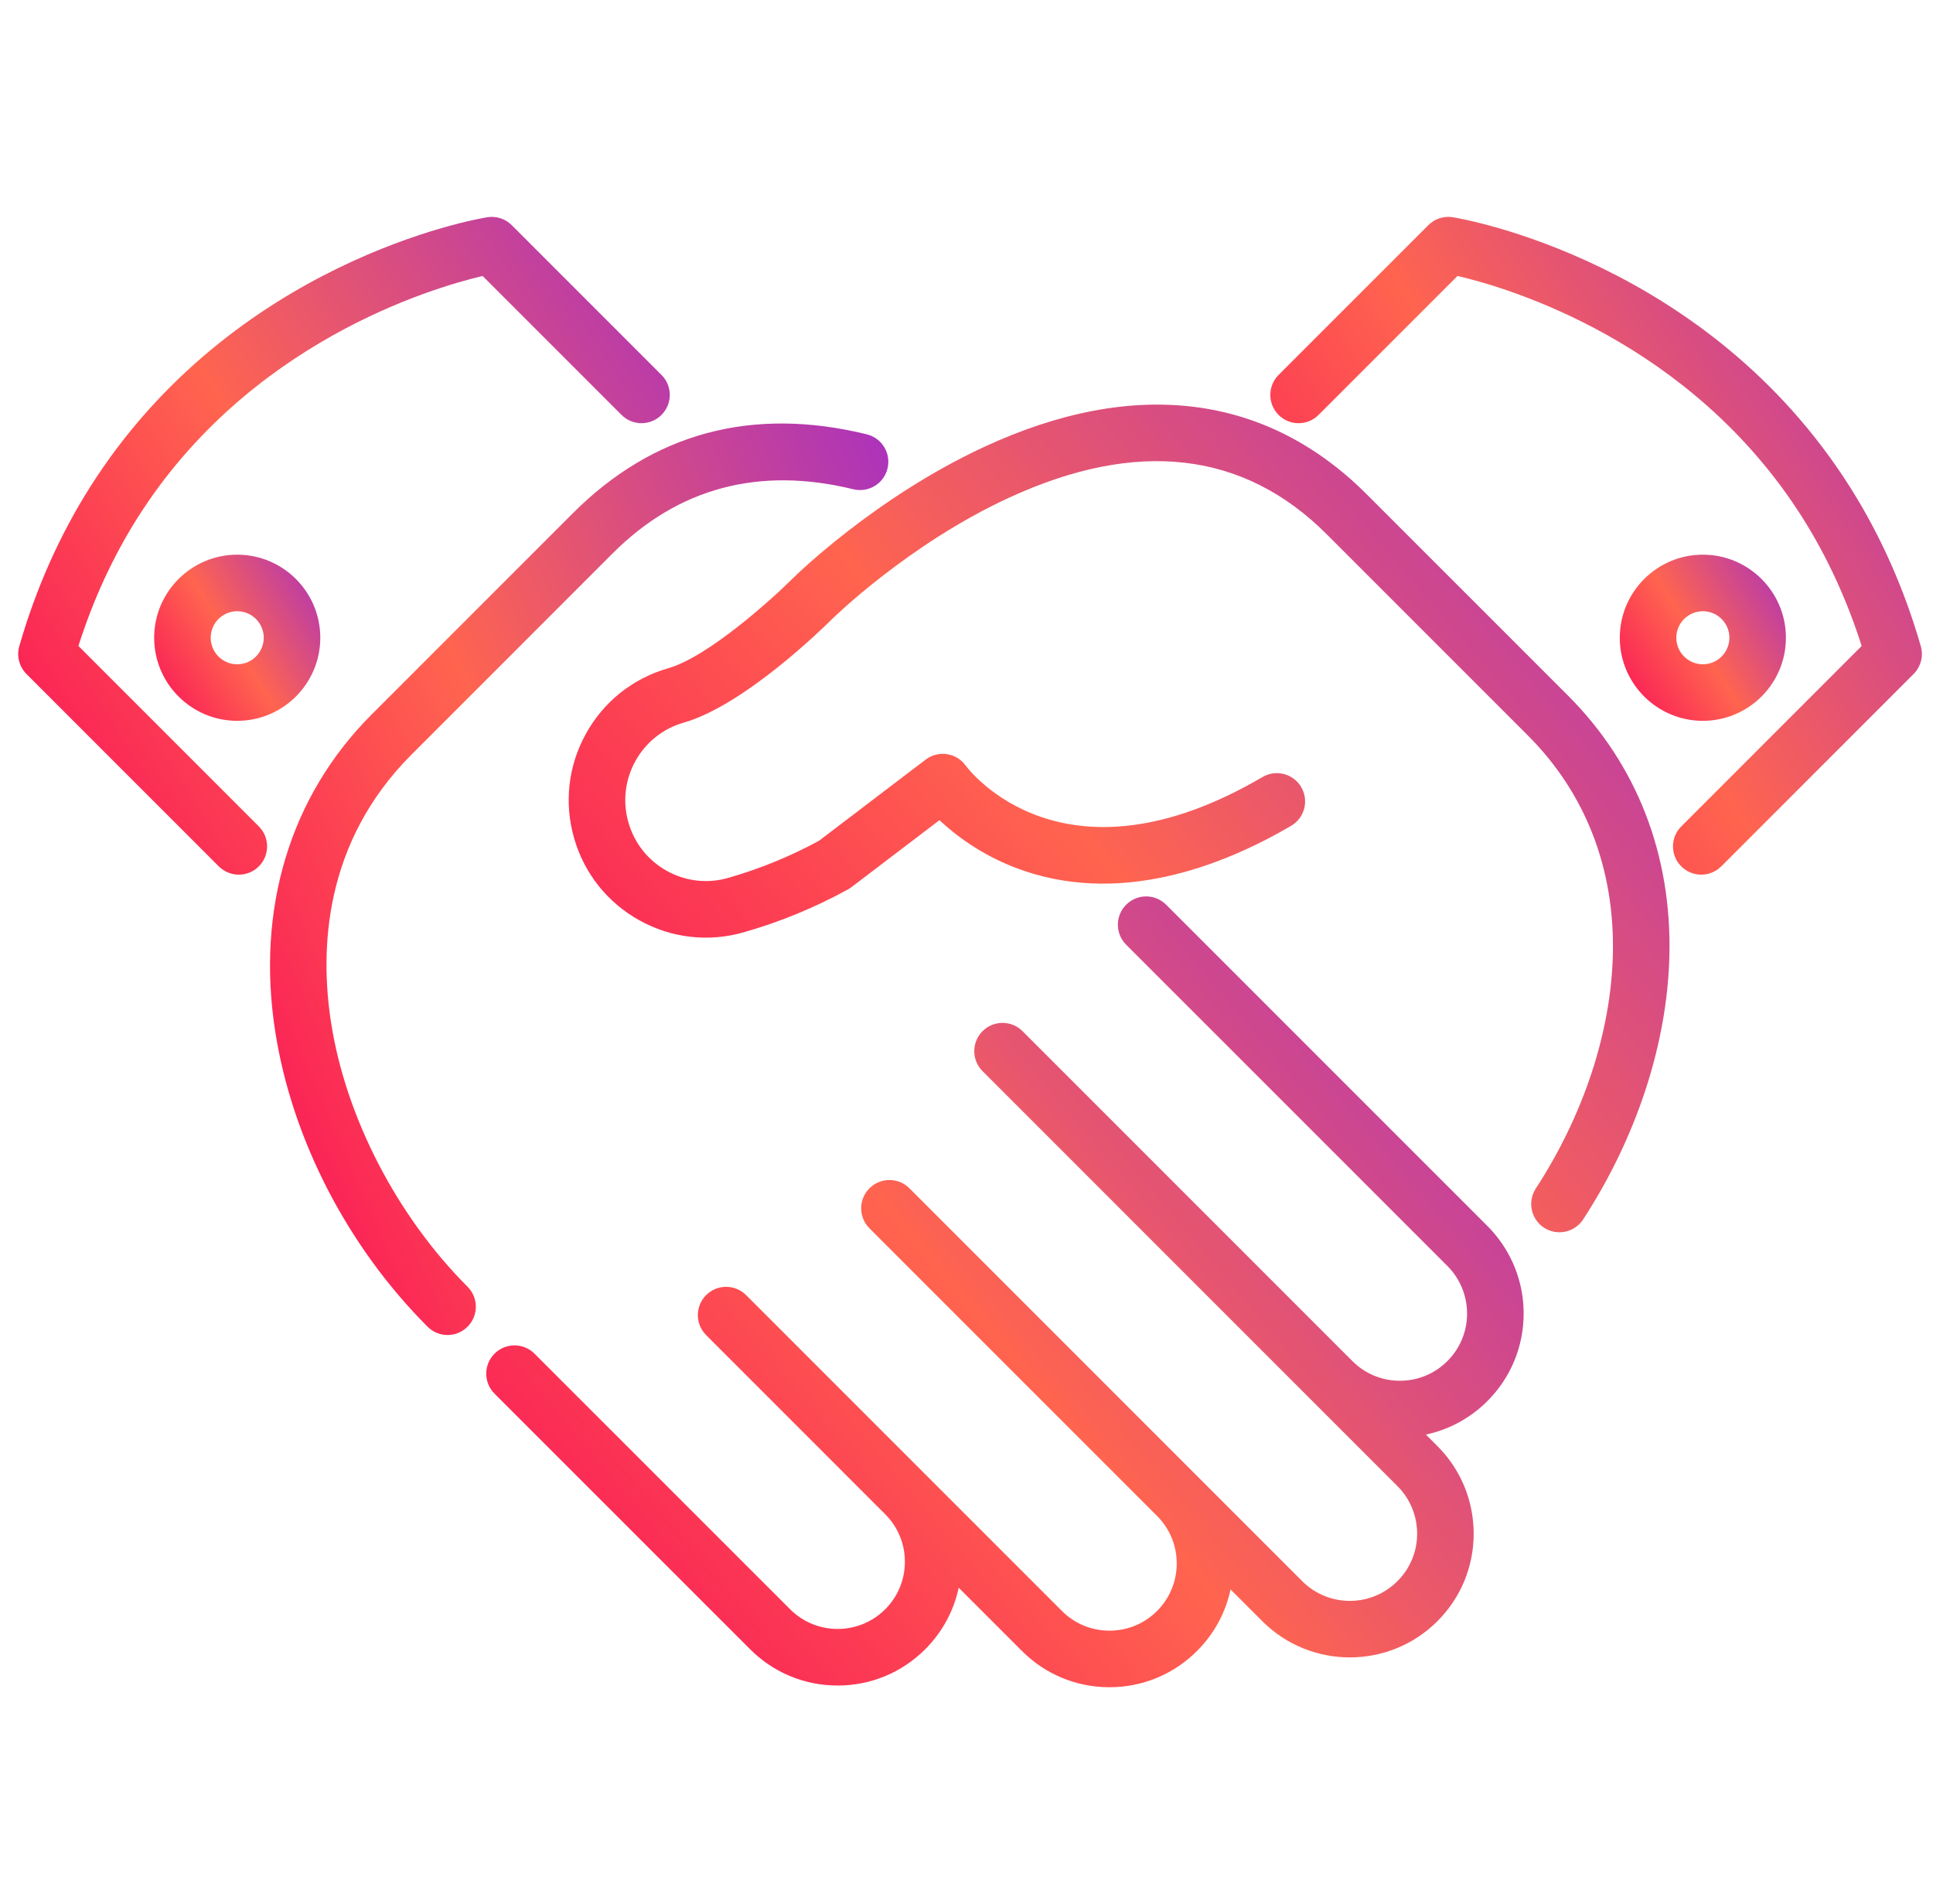 <svg width="66" height="65" viewBox="0 0 66 65" fill="none" xmlns="http://www.w3.org/2000/svg">
<g id="fi_1042038" clip-path="url(#clip0_29_596)">
<g id="Group">
<g id="Group_2">
<path id="Vector" d="M8.1 18.935C6.536 18.935 5.264 20.207 5.264 21.771C5.264 23.335 6.536 24.607 8.1 24.607C9.664 24.607 10.936 23.335 10.936 21.771C10.936 20.207 9.664 18.935 8.1 18.935ZM8.1 22.677C7.6 22.677 7.194 22.27 7.194 21.771C7.194 21.272 7.6 20.865 8.1 20.865C8.599 20.865 9.005 21.272 9.005 21.771C9.005 22.27 8.599 22.677 8.1 22.677Z" fill="url(#paint0_linear_29_596)"/>
</g>
</g>
<g id="Group_3">
<g id="Group_4">
<path id="Vector_2" d="M22.586 12.799L17.473 7.686C17.254 7.467 16.942 7.366 16.636 7.416C16.285 7.473 7.969 8.899 3.074 16.629C2.034 18.273 1.222 20.099 0.659 22.059C0.562 22.396 0.656 22.76 0.904 23.008L7.471 29.576C7.66 29.764 7.907 29.858 8.154 29.858C8.401 29.858 8.648 29.764 8.837 29.576C9.214 29.199 9.214 28.588 8.837 28.211L2.678 22.051C3.179 20.473 3.86 18.998 4.705 17.662C8.494 11.679 14.73 9.833 16.478 9.421L21.221 14.164C21.598 14.541 22.209 14.541 22.586 14.164C22.963 13.787 22.963 13.175 22.586 12.799Z" fill="url(#paint1_linear_29_596)"/>
</g>
</g>
<g id="Group_5">
<g id="Group_6">
<path id="Vector_3" d="M58.142 18.935C56.578 18.935 55.306 20.207 55.306 21.771C55.306 23.335 56.578 24.607 58.142 24.607C59.706 24.607 60.978 23.335 60.978 21.771C60.978 20.207 59.706 18.935 58.142 18.935ZM58.142 22.677C57.643 22.677 57.236 22.27 57.236 21.771C57.236 21.272 57.643 20.865 58.142 20.865C58.642 20.865 59.048 21.272 59.048 21.771C59.047 22.27 58.641 22.677 58.142 22.677Z" fill="url(#paint2_linear_29_596)"/>
</g>
</g>
<g id="Group_7">
<g id="Group_8">
<path id="Vector_4" d="M53.533 23.741L46.664 16.873C43.233 13.441 38.712 12.883 33.592 15.261C29.875 16.987 27.172 19.642 27.056 19.756C26.336 20.474 24.171 22.423 22.817 22.811C21.613 23.155 20.615 23.948 20.008 25.043C19.4 26.138 19.256 27.404 19.601 28.608C19.945 29.813 20.738 30.81 21.833 31.418C22.928 32.026 24.195 32.17 25.398 31.825C26.631 31.472 27.821 30.983 28.936 30.371C28.937 30.37 28.939 30.369 28.941 30.368C28.945 30.366 28.951 30.363 28.956 30.36C28.994 30.339 29.03 30.315 29.064 30.289C29.067 30.287 29.071 30.285 29.074 30.283L32.077 27.998C32.614 28.502 33.475 29.161 34.663 29.618C38.148 30.959 41.709 29.582 44.084 28.191C44.544 27.922 44.698 27.33 44.429 26.87C44.159 26.41 43.568 26.256 43.108 26.525C36.32 30.502 33.102 26.31 32.972 26.135C32.82 25.923 32.589 25.783 32.331 25.744C32.074 25.706 31.812 25.773 31.605 25.931L27.967 28.699C26.989 29.232 25.947 29.659 24.866 29.968C24.158 30.172 23.414 30.087 22.77 29.73C22.126 29.372 21.66 28.785 21.457 28.077C21.254 27.368 21.339 26.623 21.696 25.979C22.053 25.336 22.64 24.869 23.348 24.667C25.419 24.073 28.119 21.423 28.417 21.126C28.443 21.1 31.024 18.571 34.446 16.993C38.809 14.98 42.46 15.399 45.299 18.238L52.167 25.106C54.138 27.077 55.141 29.664 55.069 32.59C55.005 35.23 54.07 38.065 52.437 40.574C52.146 41.021 52.273 41.619 52.719 41.91C52.882 42.015 53.065 42.066 53.245 42.066C53.561 42.066 53.87 41.911 54.055 41.627C55.88 38.823 56.926 35.63 56.999 32.637C57.085 29.17 55.886 26.094 53.533 23.741Z" fill="url(#paint3_linear_29_596)"/>
</g>
</g>
<g id="Group_9">
<g id="Group_10">
<path id="Vector_5" d="M29.595 14.826C25.68 13.869 22.303 14.776 19.557 17.522C16.705 20.375 12.689 24.391 12.689 24.391C9.904 27.175 8.737 31.029 9.402 35.243C9.979 38.902 11.873 42.564 14.599 45.29C14.787 45.478 15.034 45.573 15.281 45.573C15.529 45.573 15.775 45.478 15.964 45.29C16.341 44.913 16.341 44.302 15.964 43.925C13.557 41.517 11.817 38.159 11.309 34.942C10.909 32.404 11.06 28.75 14.054 25.756C14.054 25.756 18.07 21.741 20.922 18.887C23.159 16.651 25.922 15.916 29.136 16.702C29.654 16.828 30.177 16.511 30.303 15.993C30.43 15.475 30.113 14.953 29.595 14.826Z" fill="url(#paint4_linear_29_596)"/>
</g>
</g>
<g id="Group_11">
<g id="Group_12">
<path id="Vector_6" d="M52.023 44.84C52.023 44.452 51.97 44.068 51.868 43.704C51.675 43.008 51.3 42.367 50.785 41.851L39.816 30.884C39.439 30.506 38.828 30.507 38.451 30.884C38.074 31.261 38.074 31.872 38.451 32.249L49.419 43.216C49.699 43.496 49.902 43.843 50.007 44.223C50.063 44.422 50.092 44.63 50.092 44.84C50.092 45.453 49.853 46.029 49.42 46.463C48.986 46.896 48.41 47.135 47.797 47.135H47.797C47.186 47.135 46.611 46.897 46.179 46.466L46.174 46.462C46.172 46.459 46.168 46.456 46.165 46.453L34.913 35.201C34.536 34.824 33.925 34.824 33.548 35.201C33.171 35.578 33.171 36.189 33.548 36.566L44.809 47.827C44.812 47.83 44.815 47.833 44.818 47.836L47.713 50.73C48.146 51.164 48.385 51.741 48.386 52.355C48.386 52.967 48.147 53.544 47.713 53.977C46.818 54.873 45.361 54.874 44.466 53.979L40.871 50.384L40.87 50.383L40.87 50.383L31.052 40.565C30.675 40.188 30.064 40.188 29.686 40.565C29.309 40.942 29.309 41.553 29.686 41.93L39.505 51.748L39.505 51.748L39.506 51.749C39.939 52.182 40.178 52.759 40.178 53.371C40.178 53.984 39.939 54.561 39.506 54.994C39.072 55.428 38.495 55.666 37.882 55.666H37.882C37.269 55.666 36.692 55.428 36.259 54.994L31.592 50.328C31.591 50.327 31.59 50.326 31.589 50.325L25.475 44.211C25.098 43.834 24.487 43.834 24.11 44.211C23.733 44.588 23.733 45.199 24.11 45.576L30.221 51.688C30.222 51.689 30.223 51.69 30.224 51.691C30.658 52.124 30.896 52.701 30.896 53.312C30.896 53.928 30.657 54.504 30.224 54.936C29.329 55.831 27.873 55.831 26.978 54.936L18.25 46.21C17.873 45.833 17.262 45.833 16.885 46.21C16.508 46.587 16.508 47.198 16.885 47.575L25.613 56.301C26.41 57.099 27.472 57.539 28.601 57.539C29.73 57.539 30.791 57.099 31.589 56.302C32.173 55.718 32.566 54.992 32.734 54.2L34.894 56.359C35.691 57.157 36.752 57.597 37.882 57.597C37.882 57.597 37.882 57.597 37.883 57.597C39.012 57.597 40.073 57.157 40.871 56.359C41.456 55.774 41.848 55.049 42.016 54.259L43.101 55.343C44.749 56.991 47.43 56.991 49.079 55.342C49.877 54.544 50.317 53.483 50.317 52.353C50.315 51.224 49.876 50.163 49.079 49.365L48.686 48.972C49.476 48.804 50.201 48.412 50.786 47.828C51.584 47.029 52.023 45.968 52.023 44.84Z" fill="url(#paint5_linear_29_596)"/>
</g>
</g>
<g id="Group_13">
<g id="Group_14">
<path id="Vector_7" d="M65.583 22.059C65.02 20.099 64.207 18.273 63.168 16.629C58.273 8.899 49.957 7.473 49.605 7.416C49.299 7.366 48.988 7.467 48.769 7.686L43.656 12.799C43.279 13.176 43.279 13.787 43.656 14.164C44.033 14.541 44.644 14.541 45.021 14.164L49.765 9.42C51.511 9.827 57.734 11.657 61.536 17.661C62.382 18.998 63.062 20.473 63.564 22.052L57.405 28.211C57.028 28.588 57.028 29.199 57.405 29.576C57.593 29.764 57.84 29.858 58.087 29.858C58.334 29.858 58.581 29.764 58.77 29.576L65.337 23.008C65.586 22.76 65.68 22.396 65.583 22.059Z" fill="url(#paint6_linear_29_596)"/>
</g>
</g>
</g>
<defs>
<linearGradient id="paint0_linear_29_596" x1="10.531" y1="18.108" x2="3.526" y2="22.616" gradientUnits="userSpaceOnUse">
<stop stop-color="#A831BF"/>
<stop offset="0.51" stop-color="#FF644F"/>
<stop offset="1" stop-color="#F80759"/>
</linearGradient>
<linearGradient id="paint1_linear_29_596" x1="21.279" y1="4.129" x2="-6.344" y2="21.74" gradientUnits="userSpaceOnUse">
<stop stop-color="#A831BF"/>
<stop offset="0.51" stop-color="#FF644F"/>
<stop offset="1" stop-color="#F80759"/>
</linearGradient>
<linearGradient id="paint2_linear_29_596" x1="60.573" y1="18.108" x2="53.568" y2="22.616" gradientUnits="userSpaceOnUse">
<stop stop-color="#A831BF"/>
<stop offset="0.51" stop-color="#FF644F"/>
<stop offset="1" stop-color="#F80759"/>
</linearGradient>
<linearGradient id="paint3_linear_29_596" x1="54.319" y1="9.692" x2="16.44" y2="42.12" gradientUnits="userSpaceOnUse">
<stop stop-color="#A831BF"/>
<stop offset="0.51" stop-color="#FF644F"/>
<stop offset="1" stop-color="#F80759"/>
</linearGradient>
<linearGradient id="paint4_linear_29_596" x1="28.823" y1="9.919" x2="-2.142" y2="23.439" gradientUnits="userSpaceOnUse">
<stop stop-color="#A831BF"/>
<stop offset="0.51" stop-color="#FF644F"/>
<stop offset="1" stop-color="#F80759"/>
</linearGradient>
<linearGradient id="paint5_linear_29_596" x1="49.493" y1="26.664" x2="13.38" y2="57.155" gradientUnits="userSpaceOnUse">
<stop stop-color="#A831BF"/>
<stop offset="0.51" stop-color="#FF644F"/>
<stop offset="1" stop-color="#F80759"/>
</linearGradient>
<linearGradient id="paint6_linear_29_596" x1="64.032" y1="4.129" x2="36.408" y2="21.741" gradientUnits="userSpaceOnUse">
<stop stop-color="#A831BF"/>
<stop offset="0.51" stop-color="#FF644F"/>
<stop offset="1" stop-color="#F80759"/>
</linearGradient>
<clipPath id="clip0_29_596">
<rect width="65" height="65" fill="white" transform="translate(0.621)"/>
</clipPath>
</defs>
</svg>
